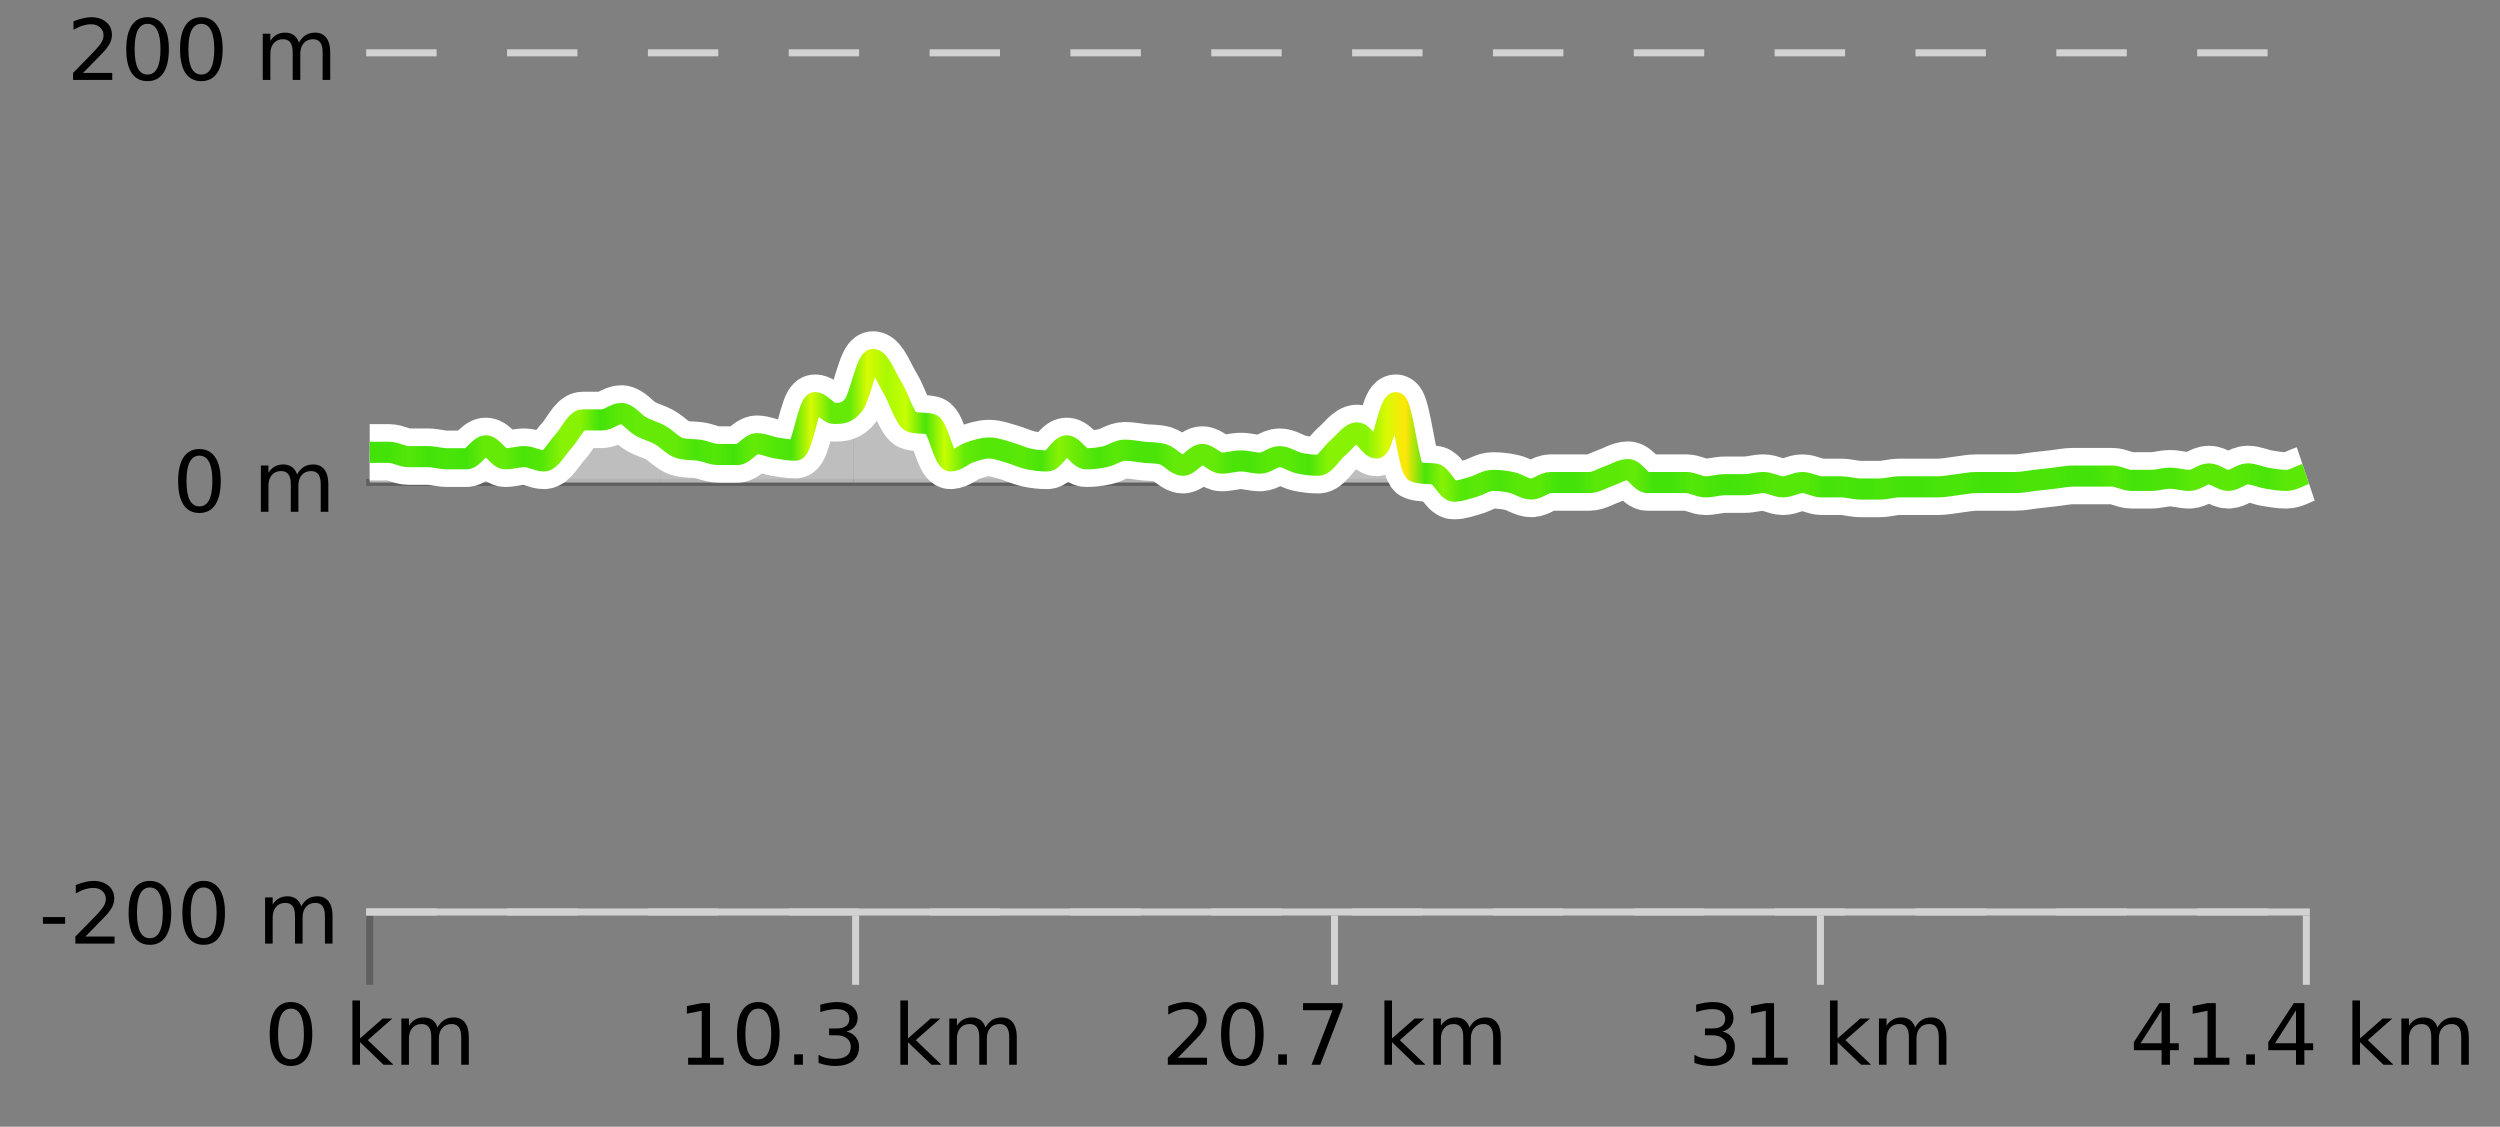 <?xml version="1.0" encoding="UTF-8"?>
<svg xmlns="http://www.w3.org/2000/svg" xmlns:xlink="http://www.w3.org/1999/xlink" width="355pt" height="160pt" viewBox="0 0 355 160" version="1.1">
<rect x="0" y="0" width="355" height="160" fill="#808080" stroke="none"/>
<defs>
<clipPath id="clip1">
  <path d="M 313 67 L 327.414 67 L 327.414 69 L 313 69 Z M 313 67 "/>
</clipPath>
<clipPath id="clip2">
  <path d="M 52.5 64 L 56 64 L 56 69 L 52.5 69 Z M 52.5 64 "/>
</clipPath>
<clipPath id="clip3">
  <path d="M 48.5 3.199 L 331.414 3.199 L 331.414 133.84 L 48.5 133.84 Z M 48.5 3.199 "/>
</clipPath>
<clipPath id="clip4">
  <path d="M 51 8 L 328.914 8 L 328.914 113 L 51 113 Z M 51 8 "/>
</clipPath>
<linearGradient id="linear0" gradientUnits="userSpaceOnUse" x1="52.498" y1="0" x2="327.414" y2="0" >
<stop offset="0" style="stop-color:rgb(26.275%,89.02%,3.529%);stop-opacity:1;"/>
<stop offset="0.01" style="stop-color:rgb(26.275%,89.02%,3.529%);stop-opacity:1;"/>
<stop offset="0.02" style="stop-color:rgb(32.941%,90.588%,3.137%);stop-opacity:1;"/>
<stop offset="0.03" style="stop-color:rgb(26.275%,89.02%,3.529%);stop-opacity:1;"/>
<stop offset="0.04" style="stop-color:rgb(29.02%,89.412%,3.529%);stop-opacity:1;"/>
<stop offset="0.05" style="stop-color:rgb(26.275%,89.02%,3.529%);stop-opacity:1;"/>
<stop offset="0.059" style="stop-color:rgb(39.608%,91.765%,2.745%);stop-opacity:1;"/>
<stop offset="0.069" style="stop-color:rgb(39.608%,91.765%,2.745%);stop-opacity:1;"/>
<stop offset="0.079" style="stop-color:rgb(29.02%,89.412%,3.529%);stop-opacity:1;"/>
<stop offset="0.089" style="stop-color:rgb(32.941%,90.588%,3.137%);stop-opacity:1;"/>
<stop offset="0.099" style="stop-color:rgb(52.941%,94.902%,1.569%);stop-opacity:1;"/>
<stop offset="0.109" style="stop-color:rgb(52.941%,94.902%,1.569%);stop-opacity:1;"/>
<stop offset="0.119" style="stop-color:rgb(26.275%,89.02%,3.529%);stop-opacity:1;"/>
<stop offset="0.129" style="stop-color:rgb(35.686%,90.98%,2.745%);stop-opacity:1;"/>
<stop offset="0.139" style="stop-color:rgb(39.608%,91.765%,2.745%);stop-opacity:1;"/>
<stop offset="0.149" style="stop-color:rgb(39.608%,91.765%,2.745%);stop-opacity:1;"/>
<stop offset="0.158" style="stop-color:rgb(39.608%,91.765%,2.745%);stop-opacity:1;"/>
<stop offset="0.168" style="stop-color:rgb(29.02%,89.412%,3.529%);stop-opacity:1;"/>
<stop offset="0.178" style="stop-color:rgb(32.941%,90.588%,3.137%);stop-opacity:1;"/>
<stop offset="0.188" style="stop-color:rgb(26.275%,89.02%,3.529%);stop-opacity:1;"/>
<stop offset="0.198" style="stop-color:rgb(39.608%,91.765%,2.745%);stop-opacity:1;"/>
<stop offset="0.208" style="stop-color:rgb(32.941%,90.588%,3.137%);stop-opacity:1;"/>
<stop offset="0.218" style="stop-color:rgb(29.02%,89.412%,3.529%);stop-opacity:1;"/>
<stop offset="0.228" style="stop-color:rgb(84.314%,98.039%,1.176%);stop-opacity:1;"/>
<stop offset="0.238" style="stop-color:rgb(39.608%,91.765%,2.745%);stop-opacity:1;"/>
<stop offset="0.248" style="stop-color:rgb(39.608%,91.765%,2.745%);stop-opacity:1;"/>
<stop offset="0.257" style="stop-color:rgb(84.314%,98.039%,1.176%);stop-opacity:1;"/>
<stop offset="0.267" style="stop-color:rgb(66.275%,97.647%,0.784%);stop-opacity:1;"/>
<stop offset="0.277" style="stop-color:rgb(78.039%,99.608%,0.392%);stop-opacity:1;"/>
<stop offset="0.287" style="stop-color:rgb(29.02%,89.412%,3.529%);stop-opacity:1;"/>
<stop offset="0.297" style="stop-color:rgb(78.039%,99.608%,0.392%);stop-opacity:1;"/>
<stop offset="0.307" style="stop-color:rgb(39.608%,91.765%,2.745%);stop-opacity:1;"/>
<stop offset="0.317" style="stop-color:rgb(32.941%,90.588%,3.137%);stop-opacity:1;"/>
<stop offset="0.327" style="stop-color:rgb(32.941%,90.588%,3.137%);stop-opacity:1;"/>
<stop offset="0.337" style="stop-color:rgb(35.686%,90.98%,2.745%);stop-opacity:1;"/>
<stop offset="0.347" style="stop-color:rgb(29.02%,89.412%,3.529%);stop-opacity:1;"/>
<stop offset="0.356" style="stop-color:rgb(52.941%,94.902%,1.569%);stop-opacity:1;"/>
<stop offset="0.366" style="stop-color:rgb(39.608%,91.765%,2.745%);stop-opacity:1;"/>
<stop offset="0.376" style="stop-color:rgb(29.02%,89.412%,3.529%);stop-opacity:1;"/>
<stop offset="0.386" style="stop-color:rgb(35.686%,90.98%,2.745%);stop-opacity:1;"/>
<stop offset="0.396" style="stop-color:rgb(29.02%,89.412%,3.529%);stop-opacity:1;"/>
<stop offset="0.406" style="stop-color:rgb(29.02%,89.412%,3.529%);stop-opacity:1;"/>
<stop offset="0.416" style="stop-color:rgb(39.608%,91.765%,2.745%);stop-opacity:1;"/>
<stop offset="0.426" style="stop-color:rgb(39.608%,91.765%,2.745%);stop-opacity:1;"/>
<stop offset="0.436" style="stop-color:rgb(39.608%,91.765%,2.745%);stop-opacity:1;"/>
<stop offset="0.446" style="stop-color:rgb(29.02%,89.412%,3.529%);stop-opacity:1;"/>
<stop offset="0.455" style="stop-color:rgb(29.02%,89.412%,3.529%);stop-opacity:1;"/>
<stop offset="0.465" style="stop-color:rgb(35.686%,90.98%,2.745%);stop-opacity:1;"/>
<stop offset="0.475" style="stop-color:rgb(35.686%,90.98%,2.745%);stop-opacity:1;"/>
<stop offset="0.485" style="stop-color:rgb(29.02%,89.412%,3.529%);stop-opacity:1;"/>
<stop offset="0.495" style="stop-color:rgb(52.941%,94.902%,1.569%);stop-opacity:1;"/>
<stop offset="0.505" style="stop-color:rgb(52.941%,94.902%,1.569%);stop-opacity:1;"/>
<stop offset="0.515" style="stop-color:rgb(52.941%,94.902%,1.569%);stop-opacity:1;"/>
<stop offset="0.525" style="stop-color:rgb(84.314%,98.039%,1.176%);stop-opacity:1;"/>
<stop offset="0.535" style="stop-color:rgb(100%,90.196%,3.529%);stop-opacity:1;"/>
<stop offset="0.545" style="stop-color:rgb(29.02%,89.412%,3.529%);stop-opacity:1;"/>
<stop offset="0.554" style="stop-color:rgb(52.941%,94.902%,1.569%);stop-opacity:1;"/>
<stop offset="0.564" style="stop-color:rgb(32.941%,90.588%,3.137%);stop-opacity:1;"/>
<stop offset="0.574" style="stop-color:rgb(35.686%,90.98%,2.745%);stop-opacity:1;"/>
<stop offset="0.584" style="stop-color:rgb(29.02%,89.412%,3.529%);stop-opacity:1;"/>
<stop offset="0.594" style="stop-color:rgb(35.686%,90.98%,2.745%);stop-opacity:1;"/>
<stop offset="0.604" style="stop-color:rgb(35.686%,90.98%,2.745%);stop-opacity:1;"/>
<stop offset="0.614" style="stop-color:rgb(26.275%,89.02%,3.529%);stop-opacity:1;"/>
<stop offset="0.624" style="stop-color:rgb(26.275%,89.02%,3.529%);stop-opacity:1;"/>
<stop offset="0.634" style="stop-color:rgb(35.686%,90.98%,2.745%);stop-opacity:1;"/>
<stop offset="0.644" style="stop-color:rgb(35.686%,90.98%,2.745%);stop-opacity:1;"/>
<stop offset="0.653" style="stop-color:rgb(39.608%,91.765%,2.745%);stop-opacity:1;"/>
<stop offset="0.663" style="stop-color:rgb(26.275%,89.02%,3.529%);stop-opacity:1;"/>
<stop offset="0.673" style="stop-color:rgb(26.275%,89.02%,3.529%);stop-opacity:1;"/>
<stop offset="0.683" style="stop-color:rgb(32.941%,90.588%,3.137%);stop-opacity:1;"/>
<stop offset="0.693" style="stop-color:rgb(29.02%,89.412%,3.529%);stop-opacity:1;"/>
<stop offset="0.703" style="stop-color:rgb(26.275%,89.02%,3.529%);stop-opacity:1;"/>
<stop offset="0.713" style="stop-color:rgb(29.02%,89.412%,3.529%);stop-opacity:1;"/>
<stop offset="0.723" style="stop-color:rgb(32.941%,90.588%,3.137%);stop-opacity:1;"/>
<stop offset="0.733" style="stop-color:rgb(32.941%,90.588%,3.137%);stop-opacity:1;"/>
<stop offset="0.743" style="stop-color:rgb(32.941%,90.588%,3.137%);stop-opacity:1;"/>
<stop offset="0.752" style="stop-color:rgb(26.275%,89.02%,3.529%);stop-opacity:1;"/>
<stop offset="0.762" style="stop-color:rgb(29.02%,89.412%,3.529%);stop-opacity:1;"/>
<stop offset="0.772" style="stop-color:rgb(26.275%,89.02%,3.529%);stop-opacity:1;"/>
<stop offset="0.782" style="stop-color:rgb(29.02%,89.412%,3.529%);stop-opacity:1;"/>
<stop offset="0.792" style="stop-color:rgb(26.275%,89.02%,3.529%);stop-opacity:1;"/>
<stop offset="0.802" style="stop-color:rgb(26.275%,89.02%,3.529%);stop-opacity:1;"/>
<stop offset="0.812" style="stop-color:rgb(29.02%,89.412%,3.529%);stop-opacity:1;"/>
<stop offset="0.822" style="stop-color:rgb(29.02%,89.412%,3.529%);stop-opacity:1;"/>
<stop offset="0.832" style="stop-color:rgb(26.275%,89.02%,3.529%);stop-opacity:1;"/>
<stop offset="0.842" style="stop-color:rgb(26.275%,89.02%,3.529%);stop-opacity:1;"/>
<stop offset="0.851" style="stop-color:rgb(29.02%,89.412%,3.529%);stop-opacity:1;"/>
<stop offset="0.861" style="stop-color:rgb(29.02%,89.412%,3.529%);stop-opacity:1;"/>
<stop offset="0.871" style="stop-color:rgb(29.02%,89.412%,3.529%);stop-opacity:1;"/>
<stop offset="0.881" style="stop-color:rgb(26.275%,89.02%,3.529%);stop-opacity:1;"/>
<stop offset="0.891" style="stop-color:rgb(26.275%,89.02%,3.529%);stop-opacity:1;"/>
<stop offset="0.901" style="stop-color:rgb(32.941%,90.588%,3.137%);stop-opacity:1;"/>
<stop offset="0.911" style="stop-color:rgb(26.275%,89.02%,3.529%);stop-opacity:1;"/>
<stop offset="0.921" style="stop-color:rgb(29.02%,89.412%,3.529%);stop-opacity:1;"/>
<stop offset="0.931" style="stop-color:rgb(29.02%,89.412%,3.529%);stop-opacity:1;"/>
<stop offset="0.941" style="stop-color:rgb(35.686%,90.98%,2.745%);stop-opacity:1;"/>
<stop offset="0.95" style="stop-color:rgb(35.686%,90.98%,2.745%);stop-opacity:1;"/>
<stop offset="0.96" style="stop-color:rgb(35.686%,90.98%,2.745%);stop-opacity:1;"/>
<stop offset="0.97" style="stop-color:rgb(32.941%,90.588%,3.137%);stop-opacity:1;"/>
<stop offset="0.98" style="stop-color:rgb(29.02%,89.412%,3.529%);stop-opacity:1;"/>
<stop offset="0.99" style="stop-color:rgb(35.686%,90.98%,2.745%);stop-opacity:1;"/>
<stop offset="1" style="stop-color:rgb(35.686%,90.98%,2.745%);stop-opacity:1;"/>
</linearGradient>
</defs>
<g id="surface1">
<path style="fill:none;stroke-width:1;stroke-linecap:butt;stroke-linejoin:miter;stroke:rgb(0%,0%,0%);stroke-opacity:0.247;stroke-miterlimit:10;" d="M 52.5 130 L 52.5 139.84 "/>
<path style="fill:none;stroke-width:1;stroke-linecap:butt;stroke-linejoin:miter;stroke:rgb(82.353%,82.353%,82.353%);stroke-opacity:1;stroke-miterlimit:10;" d="M 121.5 130 L 121.5 139.84 "/>
<path style="fill:none;stroke-width:1;stroke-linecap:butt;stroke-linejoin:miter;stroke:rgb(82.353%,82.353%,82.353%);stroke-opacity:1;stroke-miterlimit:10;" d="M 189.5 130 L 189.5 139.84 "/>
<path style="fill:none;stroke-width:1;stroke-linecap:butt;stroke-linejoin:miter;stroke:rgb(82.353%,82.353%,82.353%);stroke-opacity:1;stroke-miterlimit:10;" d="M 258.5 130 L 258.5 139.84 "/>
<path style="fill:none;stroke-width:1;stroke-linecap:butt;stroke-linejoin:miter;stroke:rgb(82.353%,82.353%,82.353%);stroke-opacity:1;stroke-miterlimit:10;" d="M 327.5 130 L 327.5 139.84 "/>
<path style="fill:none;stroke-width:1;stroke-linecap:butt;stroke-linejoin:miter;stroke:rgb(82.353%,82.353%,82.353%);stroke-opacity:1;stroke-miterlimit:10;" d="M 52 129.5 L 328 129.5 "/>
<path style=" stroke:none;fill-rule:nonzero;fill:rgb(0%,0%,0%);fill-opacity:1;" d="M 41.312 143.227 C 40.707 143.227 40.25 143.531 39.938 144.133 C 39.633 144.727 39.484 145.629 39.484 146.836 C 39.484 148.035 39.633 148.938 39.938 149.539 C 40.25 150.133 40.707 150.43 41.312 150.43 C 41.926 150.43 42.383 150.133 42.688 149.539 C 43 148.938 43.156 148.035 43.156 146.836 C 43.156 145.629 43 144.727 42.688 144.133 C 42.383 143.531 41.926 143.227 41.312 143.227 Z M 41.312 142.289 C 42.289 142.289 43.039 142.68 43.562 143.461 C 44.082 144.234 44.344 145.359 44.344 146.836 C 44.344 148.305 44.082 149.43 43.562 150.211 C 43.039 150.984 42.289 151.367 41.312 151.367 C 40.332 151.367 39.582 150.984 39.062 150.211 C 38.551 149.43 38.297 148.305 38.297 146.836 C 38.297 145.359 38.551 144.234 39.062 143.461 C 39.582 142.68 40.332 142.289 41.312 142.289 Z M 50.043 142.07 L 51.121 142.07 L 51.121 147.461 L 54.34 144.633 L 55.715 144.633 L 52.23 147.695 L 55.871 151.195 L 54.465 151.195 L 51.121 147.992 L 51.121 151.195 L 50.043 151.195 Z M 62.133 145.898 C 62.402 145.41 62.727 145.051 63.102 144.82 C 63.477 144.594 63.918 144.477 64.43 144.477 C 65.117 144.477 65.641 144.719 66.008 145.195 C 66.383 145.676 66.57 146.352 66.57 147.227 L 66.57 151.195 L 65.492 151.195 L 65.492 147.273 C 65.492 146.641 65.375 146.172 65.148 145.867 C 64.93 145.566 64.59 145.414 64.133 145.414 C 63.57 145.414 63.125 145.602 62.805 145.977 C 62.48 146.344 62.32 146.848 62.32 147.492 L 62.32 151.195 L 61.242 151.195 L 61.242 147.273 C 61.242 146.641 61.125 146.172 60.898 145.867 C 60.68 145.566 60.336 145.414 59.867 145.414 C 59.312 145.414 58.875 145.602 58.555 145.977 C 58.23 146.344 58.07 146.848 58.07 147.492 L 58.07 151.195 L 56.992 151.195 L 56.992 144.633 L 58.07 144.633 L 58.07 145.648 C 58.32 145.254 58.617 144.961 58.961 144.773 C 59.305 144.578 59.711 144.477 60.18 144.477 C 60.656 144.477 61.062 144.598 61.398 144.836 C 61.73 145.078 61.977 145.43 62.133 145.898 Z M 37.5 140.055 "/>
<path style=" stroke:none;fill-rule:nonzero;fill:rgb(0%,0%,0%);fill-opacity:1;" d="M 97.711 150.195 L 99.648 150.195 L 99.648 143.523 L 97.539 143.945 L 97.539 142.867 L 99.633 142.445 L 100.82 142.445 L 100.82 150.195 L 102.758 150.195 L 102.758 151.195 L 97.711 151.195 Z M 107.672 143.227 C 107.066 143.227 106.609 143.531 106.297 144.133 C 105.992 144.727 105.844 145.629 105.844 146.836 C 105.844 148.035 105.992 148.938 106.297 149.539 C 106.609 150.133 107.066 150.43 107.672 150.43 C 108.285 150.43 108.742 150.133 109.047 149.539 C 109.359 148.938 109.516 148.035 109.516 146.836 C 109.516 145.629 109.359 144.727 109.047 144.133 C 108.742 143.531 108.285 143.227 107.672 143.227 Z M 107.672 142.289 C 108.648 142.289 109.398 142.68 109.922 143.461 C 110.441 144.234 110.703 145.359 110.703 146.836 C 110.703 148.305 110.441 149.43 109.922 150.211 C 109.398 150.984 108.648 151.367 107.672 151.367 C 106.691 151.367 105.941 150.984 105.422 150.211 C 104.91 149.43 104.656 148.305 104.656 146.836 C 104.656 145.359 104.91 144.234 105.422 143.461 C 105.941 142.68 106.691 142.289 107.672 142.289 Z M 112.777 149.711 L 114.012 149.711 L 114.012 151.195 L 112.777 151.195 Z M 120.188 146.477 C 120.75 146.602 121.188 146.859 121.5 147.242 C 121.82 147.617 121.984 148.086 121.984 148.648 C 121.984 149.516 121.688 150.188 121.094 150.664 C 120.5 151.133 119.656 151.367 118.562 151.367 C 118.195 151.367 117.816 151.328 117.422 151.258 C 117.035 151.188 116.641 151.078 116.234 150.93 L 116.234 149.789 C 116.555 149.977 116.91 150.125 117.297 150.227 C 117.691 150.32 118.102 150.367 118.531 150.367 C 119.27 150.367 119.832 150.223 120.219 149.93 C 120.613 149.641 120.812 149.211 120.812 148.648 C 120.812 148.141 120.629 147.738 120.266 147.445 C 119.898 147.156 119.398 147.008 118.766 147.008 L 117.734 147.008 L 117.734 146.039 L 118.812 146.039 C 119.383 146.039 119.828 145.926 120.141 145.695 C 120.453 145.457 120.609 145.117 120.609 144.68 C 120.609 144.234 120.445 143.891 120.125 143.648 C 119.812 143.41 119.359 143.289 118.766 143.289 C 118.43 143.289 118.078 143.328 117.703 143.398 C 117.336 143.461 116.93 143.566 116.484 143.711 L 116.484 142.664 C 116.941 142.539 117.363 142.445 117.75 142.383 C 118.145 142.32 118.516 142.289 118.859 142.289 C 119.766 142.289 120.477 142.492 121 142.898 C 121.52 143.305 121.781 143.859 121.781 144.555 C 121.781 145.047 121.641 145.457 121.359 145.789 C 121.086 146.125 120.695 146.352 120.188 146.477 Z M 127.852 142.07 L 128.93 142.07 L 128.93 147.461 L 132.148 144.633 L 133.523 144.633 L 130.039 147.695 L 133.68 151.195 L 132.273 151.195 L 128.93 147.992 L 128.93 151.195 L 127.852 151.195 Z M 139.945 145.898 C 140.215 145.41 140.539 145.051 140.914 144.82 C 141.289 144.594 141.73 144.477 142.242 144.477 C 142.93 144.477 143.453 144.719 143.82 145.195 C 144.195 145.676 144.383 146.352 144.383 147.227 L 144.383 151.195 L 143.305 151.195 L 143.305 147.273 C 143.305 146.641 143.188 146.172 142.961 145.867 C 142.742 145.566 142.402 145.414 141.945 145.414 C 141.383 145.414 140.938 145.602 140.617 145.977 C 140.293 146.344 140.133 146.848 140.133 147.492 L 140.133 151.195 L 139.055 151.195 L 139.055 147.273 C 139.055 146.641 138.938 146.172 138.711 145.867 C 138.492 145.566 138.148 145.414 137.68 145.414 C 137.125 145.414 136.688 145.602 136.367 145.977 C 136.043 146.344 135.883 146.848 135.883 147.492 L 135.883 151.195 L 134.805 151.195 L 134.805 144.633 L 135.883 144.633 L 135.883 145.648 C 136.133 145.254 136.43 144.961 136.773 144.773 C 137.117 144.578 137.523 144.477 137.992 144.477 C 138.469 144.477 138.875 144.598 139.211 144.836 C 139.543 145.078 139.789 145.43 139.945 145.898 Z M 96.227 140.055 "/>
<path style=" stroke:none;fill-rule:nonzero;fill:rgb(0%,0%,0%);fill-opacity:1;" d="M 167.254 150.195 L 171.395 150.195 L 171.395 151.195 L 165.832 151.195 L 165.832 150.195 C 166.277 149.738 166.887 149.117 167.66 148.336 C 168.441 147.547 168.93 147.035 169.129 146.805 C 169.512 146.391 169.777 146.035 169.926 145.742 C 170.082 145.441 170.16 145.148 170.16 144.867 C 170.16 144.398 169.992 144.02 169.66 143.727 C 169.336 143.438 168.914 143.289 168.395 143.289 C 168.02 143.289 167.621 143.352 167.207 143.477 C 166.801 143.602 166.363 143.801 165.895 144.07 L 165.895 142.867 C 166.371 142.68 166.816 142.539 167.223 142.445 C 167.637 142.344 168.02 142.289 168.363 142.289 C 169.27 142.289 169.992 142.52 170.535 142.977 C 171.074 143.426 171.348 144.031 171.348 144.789 C 171.348 145.145 171.277 145.484 171.145 145.805 C 171.008 146.129 170.762 146.508 170.41 146.945 C 170.305 147.062 169.992 147.391 169.473 147.93 C 168.949 148.473 168.211 149.227 167.254 150.195 Z M 176.406 143.227 C 175.801 143.227 175.344 143.531 175.031 144.133 C 174.727 144.727 174.578 145.629 174.578 146.836 C 174.578 148.035 174.727 148.938 175.031 149.539 C 175.344 150.133 175.801 150.43 176.406 150.43 C 177.02 150.43 177.477 150.133 177.781 149.539 C 178.094 148.938 178.25 148.035 178.25 146.836 C 178.25 145.629 178.094 144.727 177.781 144.133 C 177.477 143.531 177.02 143.227 176.406 143.227 Z M 176.406 142.289 C 177.383 142.289 178.133 142.68 178.656 143.461 C 179.176 144.234 179.438 145.359 179.438 146.836 C 179.438 148.305 179.176 149.43 178.656 150.211 C 178.133 150.984 177.383 151.367 176.406 151.367 C 175.426 151.367 174.676 150.984 174.156 150.211 C 173.645 149.43 173.391 148.305 173.391 146.836 C 173.391 145.359 173.645 144.234 174.156 143.461 C 174.676 142.68 175.426 142.289 176.406 142.289 Z M 181.508 149.711 L 182.742 149.711 L 182.742 151.195 L 181.508 151.195 Z M 185.023 142.445 L 190.648 142.445 L 190.648 142.945 L 187.477 151.195 L 186.242 151.195 L 189.227 143.445 L 185.023 143.445 Z M 196.586 142.07 L 197.664 142.07 L 197.664 147.461 L 200.883 144.633 L 202.258 144.633 L 198.773 147.695 L 202.414 151.195 L 201.008 151.195 L 197.664 147.992 L 197.664 151.195 L 196.586 151.195 Z M 208.672 145.898 C 208.941 145.41 209.266 145.051 209.641 144.82 C 210.016 144.594 210.457 144.477 210.969 144.477 C 211.656 144.477 212.18 144.719 212.547 145.195 C 212.922 145.676 213.109 146.352 213.109 147.227 L 213.109 151.195 L 212.031 151.195 L 212.031 147.273 C 212.031 146.641 211.914 146.172 211.688 145.867 C 211.469 145.566 211.129 145.414 210.672 145.414 C 210.109 145.414 209.664 145.602 209.344 145.977 C 209.02 146.344 208.859 146.848 208.859 147.492 L 208.859 151.195 L 207.781 151.195 L 207.781 147.273 C 207.781 146.641 207.664 146.172 207.438 145.867 C 207.219 145.566 206.875 145.414 206.406 145.414 C 205.852 145.414 205.414 145.602 205.094 145.977 C 204.77 146.344 204.609 146.848 204.609 147.492 L 204.609 151.195 L 203.531 151.195 L 203.531 144.633 L 204.609 144.633 L 204.609 145.648 C 204.859 145.254 205.156 144.961 205.5 144.773 C 205.844 144.578 206.25 144.477 206.719 144.477 C 207.195 144.477 207.602 144.598 207.938 144.836 C 208.27 145.078 208.516 145.43 208.672 145.898 Z M 164.957 140.055 "/>
<path style=" stroke:none;fill-rule:nonzero;fill:rgb(0%,0%,0%);fill-opacity:1;" d="M 244.559 146.477 C 245.121 146.602 245.559 146.859 245.871 147.242 C 246.191 147.617 246.355 148.086 246.355 148.648 C 246.355 149.516 246.059 150.188 245.465 150.664 C 244.871 151.133 244.027 151.367 242.934 151.367 C 242.566 151.367 242.188 151.328 241.793 151.258 C 241.406 151.188 241.012 151.078 240.605 150.93 L 240.605 149.789 C 240.926 149.977 241.281 150.125 241.668 150.227 C 242.062 150.32 242.473 150.367 242.902 150.367 C 243.641 150.367 244.203 150.223 244.59 149.93 C 244.984 149.641 245.184 149.211 245.184 148.648 C 245.184 148.141 245 147.738 244.637 147.445 C 244.27 147.156 243.77 147.008 243.137 147.008 L 242.105 147.008 L 242.105 146.039 L 243.184 146.039 C 243.754 146.039 244.199 145.926 244.512 145.695 C 244.824 145.457 244.98 145.117 244.98 144.68 C 244.98 144.234 244.816 143.891 244.496 143.648 C 244.184 143.41 243.73 143.289 243.137 143.289 C 242.801 143.289 242.449 143.328 242.074 143.398 C 241.707 143.461 241.301 143.566 240.855 143.711 L 240.855 142.664 C 241.312 142.539 241.734 142.445 242.121 142.383 C 242.516 142.32 242.887 142.289 243.23 142.289 C 244.137 142.289 244.848 142.492 245.371 142.898 C 245.891 143.305 246.152 143.859 246.152 144.555 C 246.152 145.047 246.012 145.457 245.73 145.789 C 245.457 146.125 245.066 146.352 244.559 146.477 Z M 248.805 150.195 L 250.742 150.195 L 250.742 143.523 L 248.633 143.945 L 248.633 142.867 L 250.727 142.445 L 251.914 142.445 L 251.914 150.195 L 253.852 150.195 L 253.852 151.195 L 248.805 151.195 Z M 259.859 142.07 L 260.938 142.07 L 260.938 147.461 L 264.156 144.633 L 265.531 144.633 L 262.047 147.695 L 265.688 151.195 L 264.281 151.195 L 260.938 147.992 L 260.938 151.195 L 259.859 151.195 Z M 271.953 145.898 C 272.223 145.41 272.547 145.051 272.922 144.82 C 273.297 144.594 273.738 144.477 274.25 144.477 C 274.938 144.477 275.461 144.719 275.828 145.195 C 276.203 145.676 276.391 146.352 276.391 147.227 L 276.391 151.195 L 275.312 151.195 L 275.312 147.273 C 275.312 146.641 275.195 146.172 274.969 145.867 C 274.75 145.566 274.41 145.414 273.953 145.414 C 273.391 145.414 272.945 145.602 272.625 145.977 C 272.301 146.344 272.141 146.848 272.141 147.492 L 272.141 151.195 L 271.062 151.195 L 271.062 147.273 C 271.062 146.641 270.945 146.172 270.719 145.867 C 270.5 145.566 270.156 145.414 269.688 145.414 C 269.133 145.414 268.695 145.602 268.375 145.977 C 268.051 146.344 267.891 146.848 267.891 147.492 L 267.891 151.195 L 266.812 151.195 L 266.812 144.633 L 267.891 144.633 L 267.891 145.648 C 268.141 145.254 268.438 144.961 268.781 144.773 C 269.125 144.578 269.531 144.477 270 144.477 C 270.477 144.477 270.883 144.598 271.219 144.836 C 271.551 145.078 271.797 145.43 271.953 145.898 Z M 239.684 140.055 "/>
<path style=" stroke:none;fill-rule:nonzero;fill:rgb(0%,0%,0%);fill-opacity:1;" d="M 306.945 143.477 L 303.961 148.148 L 306.945 148.148 Z M 306.633 142.445 L 308.133 142.445 L 308.133 148.148 L 309.383 148.148 L 309.383 149.133 L 308.133 149.133 L 308.133 151.195 L 306.945 151.195 L 306.945 149.133 L 303.008 149.133 L 303.008 147.992 Z M 311.531 150.195 L 313.469 150.195 L 313.469 143.523 L 311.359 143.945 L 311.359 142.867 L 313.453 142.445 L 314.641 142.445 L 314.641 150.195 L 316.578 150.195 L 316.578 151.195 L 311.531 151.195 Z M 318.965 149.711 L 320.199 149.711 L 320.199 151.195 L 318.965 151.195 Z M 326.031 143.477 L 323.047 148.148 L 326.031 148.148 Z M 325.719 142.445 L 327.219 142.445 L 327.219 148.148 L 328.469 148.148 L 328.469 149.133 L 327.219 149.133 L 327.219 151.195 L 326.031 151.195 L 326.031 149.133 L 322.094 149.133 L 322.094 147.992 Z M 334.039 142.07 L 335.117 142.07 L 335.117 147.461 L 338.336 144.633 L 339.711 144.633 L 336.227 147.695 L 339.867 151.195 L 338.461 151.195 L 335.117 147.992 L 335.117 151.195 L 334.039 151.195 Z M 346.133 145.898 C 346.402 145.41 346.727 145.051 347.102 144.82 C 347.477 144.594 347.918 144.477 348.43 144.477 C 349.117 144.477 349.641 144.719 350.008 145.195 C 350.383 145.676 350.57 146.352 350.57 147.227 L 350.57 151.195 L 349.492 151.195 L 349.492 147.273 C 349.492 146.641 349.375 146.172 349.148 145.867 C 348.93 145.566 348.59 145.414 348.133 145.414 C 347.57 145.414 347.125 145.602 346.805 145.977 C 346.48 146.344 346.32 146.848 346.32 147.492 L 346.32 151.195 L 345.242 151.195 L 345.242 147.273 C 345.242 146.641 345.125 146.172 344.898 145.867 C 344.68 145.566 344.336 145.414 343.867 145.414 C 343.312 145.414 342.875 145.602 342.555 145.977 C 342.23 146.344 342.07 146.848 342.07 147.492 L 342.07 151.195 L 340.992 151.195 L 340.992 144.633 L 342.07 144.633 L 342.07 145.648 C 342.32 145.254 342.617 144.961 342.961 144.773 C 343.305 144.578 343.711 144.477 344.18 144.477 C 344.656 144.477 345.062 144.598 345.398 144.836 C 345.73 145.078 345.977 145.43 346.133 145.898 Z M 302.414 140.055 "/>
<path style="fill:none;stroke-width:1;stroke-linecap:butt;stroke-linejoin:miter;stroke:rgb(82.353%,82.353%,82.353%);stroke-opacity:1;stroke-dasharray:10,10;stroke-miterlimit:10;" d="M 52 7.5 L 327.414 7.5 "/>
<path style="fill:none;stroke-width:1;stroke-linecap:butt;stroke-linejoin:miter;stroke:rgb(0%,0%,0%);stroke-opacity:0.247;stroke-miterlimit:10;" d="M 52 68.5 L 327.414 68.5 "/>
<path style="fill:none;stroke-width:1;stroke-linecap:butt;stroke-linejoin:miter;stroke:rgb(82.353%,82.353%,82.353%);stroke-opacity:1;stroke-dasharray:10,10;stroke-miterlimit:10;" d="M 52 129.5 L 327.414 129.5 "/>
<g clip-path="url(#clip1)" clip-rule="nonzero">
<path style=" stroke:none;fill-rule:nonzero;fill:rgb(84.706%,84.706%,84.706%);fill-opacity:0.698;" d="M 313.668 67.293 C 314.586 67.602 315.5 68.215 316.418 68.215 C 317.332 68.215 318.25 67.293 319.168 67.293 C 320.082 67.293 321 67.754 321.914 67.906 C 322.832 68.059 323.75 68.215 324.664 68.215 C 325.582 68.215 326.496 67.602 327.414 67.293 L 327.414 68.52 L 313.668 68.52 Z M 313.668 67.293 "/>
</g>
<path style=" stroke:none;fill-rule:nonzero;fill:rgb(84.706%,84.706%,84.706%);fill-opacity:0.698;" d="M 286.176 68.52 C 287.094 68.418 288.008 68.316 288.926 68.215 C 289.844 68.109 290.758 68.008 291.676 67.906 C 292.59 67.805 293.508 67.602 294.426 67.602 C 295.34 67.602 296.258 67.602 297.172 67.602 C 298.09 67.602 299.008 67.602 299.922 67.602 C 300.84 67.602 301.754 68.215 302.672 68.215 C 303.59 68.215 304.504 68.215 305.422 68.215 C 306.336 68.215 307.254 67.906 308.172 67.906 C 309.086 67.906 310.004 68.215 310.918 68.215 C 311.836 68.215 312.75 67.602 313.668 67.293 L 313.668 68.52 Z M 286.176 68.52 "/>
<path style=" stroke:none;fill-rule:nonzero;fill:rgb(84.706%,84.706%,84.706%);fill-opacity:0.698;" d="M 258.684 69.133 C 259.602 69.133 260.52 69.133 261.434 69.133 C 262.352 69.133 263.266 69.441 264.184 69.441 C 265.102 69.441 266.016 69.441 266.934 69.441 C 267.848 69.441 268.766 69.133 269.684 69.133 C 270.598 69.133 271.516 69.133 272.43 69.133 C 273.348 69.133 274.266 69.133 275.18 69.133 C 276.098 69.133 277.012 68.93 277.93 68.828 C 278.844 68.723 279.762 68.52 280.68 68.52 C 281.594 68.52 282.512 68.52 283.426 68.52 C 284.344 68.52 285.262 68.52 286.176 68.52 L 258.684 68.52 Z M 258.684 69.133 "/>
<path style=" stroke:none;fill-rule:nonzero;fill:rgb(84.706%,84.706%,84.706%);fill-opacity:0.698;" d="M 231.195 66.68 C 232.109 67.293 233.027 68.52 233.941 68.52 C 234.859 68.52 235.777 68.52 236.691 68.52 C 237.609 68.52 238.523 68.52 239.441 68.52 C 240.355 68.52 241.273 69.133 242.191 69.133 C 243.105 69.133 244.023 68.828 244.938 68.828 C 245.855 68.828 246.773 68.828 247.688 68.828 C 248.605 68.828 249.52 68.52 250.438 68.52 C 251.355 68.52 252.27 69.133 253.188 69.133 C 254.102 69.133 255.02 68.52 255.938 68.52 C 256.852 68.52 257.77 68.93 258.684 69.133 L 258.684 68.52 L 231.195 68.52 Z M 231.195 66.68 "/>
<path style=" stroke:none;fill-rule:nonzero;fill:rgb(84.706%,84.706%,84.706%);fill-opacity:0.698;" d="M 203.703 67.293 C 204.617 68.109 205.535 69.746 206.449 69.746 C 207.367 69.746 208.285 69.391 209.199 69.133 C 210.117 68.879 211.031 68.215 211.949 68.215 C 212.867 68.215 213.781 68.316 214.699 68.52 C 215.613 68.723 216.531 69.441 217.449 69.441 C 218.363 69.441 219.281 68.52 220.195 68.52 C 221.113 68.52 222.031 68.52 222.945 68.52 C 223.863 68.52 224.777 68.52 225.695 68.52 C 226.613 68.52 227.527 67.906 228.445 67.602 C 229.359 67.293 230.277 66.988 231.195 66.68 L 231.195 68.52 L 203.703 68.52 Z M 203.703 67.293 "/>
<path style=" stroke:none;fill-rule:nonzero;fill:rgb(84.706%,84.706%,84.706%);fill-opacity:0.698;" d="M 176.211 65.453 C 177.125 65.555 178.043 65.762 178.961 65.762 C 179.875 65.762 180.793 64.84 181.707 64.84 C 182.625 64.84 183.543 65.555 184.457 65.762 C 185.375 65.965 186.289 66.066 187.207 66.066 C 188.125 66.066 189.039 64.383 189.957 63.613 C 190.871 62.848 191.789 61.469 192.707 61.469 C 193.621 61.469 194.539 63.613 195.453 63.613 C 196.371 63.613 197.289 57.176 198.203 57.176 C 199.121 57.176 200.035 66.68 200.953 66.988 C 201.871 67.293 202.785 67.273 203.703 67.293 L 203.703 68.52 L 176.211 68.52 Z M 176.211 65.453 "/>
<path style=" stroke:none;fill-rule:nonzero;fill:rgb(84.706%,84.706%,84.706%);fill-opacity:0.698;" d="M 148.719 65.453 C 149.637 64.738 150.551 63.309 151.469 63.309 C 152.383 63.309 153.301 65.148 154.219 65.148 C 155.133 65.148 156.051 65.047 156.965 64.84 C 157.883 64.637 158.801 63.922 159.715 63.922 C 160.633 63.922 161.547 64.129 162.465 64.227 C 163.383 64.324 164.297 64.242 165.215 64.535 C 166.129 64.824 167.047 66.066 167.965 66.066 C 168.879 66.066 169.797 64.535 170.711 64.535 C 171.629 64.535 172.543 65.762 173.461 65.762 C 174.379 65.762 175.293 65.555 176.211 65.453 L 176.211 68.52 L 148.719 68.52 Z M 148.719 65.453 "/>
<path style=" stroke:none;fill-rule:nonzero;fill:rgb(84.706%,84.706%,84.706%);fill-opacity:0.698;" d="M 121.227 57.48 C 122.145 55.336 123.059 51.043 123.977 51.043 C 124.895 51.043 125.809 53.547 126.727 55.031 C 127.641 56.512 128.559 59.727 129.477 59.934 C 130.391 60.145 131.309 60.02 132.223 60.242 C 133.141 60.465 134.055 65.453 134.973 65.453 C 135.891 65.453 136.805 64.535 137.723 64.227 C 138.637 63.922 139.555 63.613 140.473 63.613 C 141.387 63.613 142.305 63.973 143.219 64.227 C 144.137 64.484 145.055 64.941 145.969 65.148 C 146.887 65.352 147.801 65.352 148.719 65.453 L 148.719 68.52 L 121.227 68.52 Z M 121.227 57.48 "/>
<path style=" stroke:none;fill-rule:nonzero;fill:rgb(84.706%,84.706%,84.706%);fill-opacity:0.698;" d="M 93.734 61.773 C 94.652 62.387 95.57 63.332 96.484 63.613 C 97.402 63.895 98.316 63.801 99.234 63.922 C 100.148 64.043 101.066 64.535 101.984 64.535 C 102.898 64.535 103.816 64.535 104.73 64.535 C 105.648 64.535 106.566 63 107.48 63 C 108.398 63 109.312 63.461 110.23 63.613 C 111.148 63.77 112.062 63.922 112.98 63.922 C 113.895 63.922 114.812 57.176 115.73 57.176 C 116.645 57.176 117.562 58.707 118.477 58.707 C 119.395 58.707 120.312 57.891 121.227 57.48 L 121.227 68.52 L 93.734 68.52 Z M 93.734 61.773 "/>
<path style=" stroke:none;fill-rule:nonzero;fill:rgb(84.706%,84.706%,84.706%);fill-opacity:0.698;" d="M 66.242 65.148 C 67.16 64.535 68.078 63.309 68.992 63.309 C 69.91 63.309 70.824 65.148 71.742 65.148 C 72.66 65.148 73.574 64.84 74.492 64.84 C 75.406 64.84 76.324 65.453 77.242 65.453 C 78.156 65.453 79.074 63.664 79.988 62.695 C 80.906 61.723 81.824 59.629 82.738 59.629 C 83.656 59.629 84.57 59.629 85.488 59.629 C 86.406 59.629 87.32 58.707 88.238 58.707 C 89.152 58.707 90.07 60.039 90.988 60.547 C 91.902 61.059 92.82 61.367 93.734 61.773 L 93.734 68.52 L 66.242 68.52 Z M 66.242 65.148 "/>
<path style=" stroke:none;fill-rule:nonzero;fill:rgb(84.706%,84.706%,84.706%);fill-opacity:0.698;" d="M 55.246 64.227 C 56.164 64.434 57.082 64.84 57.996 64.84 C 58.914 64.84 59.828 64.84 60.746 64.84 C 61.664 64.84 62.578 65.148 63.496 65.148 C 64.41 65.148 65.328 65.148 66.242 65.148 L 66.242 68.52 L 55.246 68.52 Z M 55.246 64.227 "/>
<g clip-path="url(#clip2)" clip-rule="nonzero">
<path style=" stroke:none;fill-rule:nonzero;fill:rgb(84.706%,84.706%,84.706%);fill-opacity:0.698;" d="M 52.5 64.227 C 53.414 64.227 54.332 64.227 55.246 64.227 L 55.246 68.52 L 52.5 68.52 Z M 52.5 64.227 "/>
</g>
<g clip-path="url(#clip3)" clip-rule="nonzero">
<path style="fill:none;stroke-width:8;stroke-linecap:butt;stroke-linejoin:miter;stroke:rgb(100%,100%,100%);stroke-opacity:1;stroke-miterlimit:10;" d="M 52.5 64.227 C 53.414 64.227 54.332 64.227 55.246 64.227 C 56.164 64.227 57.082 64.84 57.996 64.84 C 58.914 64.84 59.828 64.84 60.746 64.84 C 61.664 64.84 62.578 65.148 63.496 65.148 C 64.41 65.148 65.328 65.148 66.242 65.148 C 67.16 65.148 68.078 63.309 68.992 63.309 C 69.91 63.309 70.824 65.148 71.742 65.148 C 72.66 65.148 73.574 64.84 74.492 64.84 C 75.406 64.84 76.324 65.453 77.242 65.453 C 78.156 65.453 79.074 63.664 79.988 62.695 C 80.906 61.723 81.824 59.629 82.738 59.629 C 83.656 59.629 84.57 59.629 85.488 59.629 C 86.406 59.629 87.32 58.707 88.238 58.707 C 89.152 58.707 90.07 60.039 90.988 60.547 C 91.902 61.059 92.82 61.266 93.734 61.773 C 94.652 62.285 95.57 63.332 96.484 63.613 C 97.402 63.895 98.316 63.801 99.234 63.922 C 100.148 64.043 101.066 64.535 101.984 64.535 C 102.898 64.535 103.816 64.535 104.73 64.535 C 105.648 64.535 106.566 63 107.48 63 C 108.398 63 109.312 63.461 110.23 63.613 C 111.148 63.77 112.062 63.922 112.98 63.922 C 113.895 63.922 114.812 57.176 115.73 57.176 C 116.645 57.176 117.562 58.707 118.477 58.707 C 119.395 58.707 120.312 58.707 121.227 57.48 C 122.145 56.258 123.059 51.043 123.977 51.043 C 124.895 51.043 125.809 53.547 126.727 55.031 C 127.641 56.512 128.559 59.727 129.477 59.934 C 130.391 60.145 131.309 60.02 132.223 60.242 C 133.141 60.465 134.055 65.453 134.973 65.453 C 135.891 65.453 136.805 64.535 137.723 64.227 C 138.637 63.922 139.555 63.613 140.473 63.613 C 141.387 63.613 142.305 63.973 143.219 64.227 C 144.137 64.484 145.055 64.941 145.969 65.148 C 146.887 65.352 147.801 65.453 148.719 65.453 C 149.637 65.453 150.551 63.309 151.469 63.309 C 152.383 63.309 153.301 65.148 154.219 65.148 C 155.133 65.148 156.051 65.047 156.965 64.84 C 157.883 64.637 158.801 63.922 159.715 63.922 C 160.633 63.922 161.547 64.129 162.465 64.227 C 163.383 64.324 164.297 64.242 165.215 64.535 C 166.129 64.824 167.047 66.066 167.965 66.066 C 168.879 66.066 169.797 64.535 170.711 64.535 C 171.629 64.535 172.543 65.762 173.461 65.762 C 174.379 65.762 175.293 65.453 176.211 65.453 C 177.125 65.453 178.043 65.762 178.961 65.762 C 179.875 65.762 180.793 64.84 181.707 64.84 C 182.625 64.84 183.543 65.555 184.457 65.762 C 185.375 65.965 186.289 66.066 187.207 66.066 C 188.125 66.066 189.039 64.383 189.957 63.613 C 190.871 62.848 191.789 61.469 192.707 61.469 C 193.621 61.469 194.539 63.613 195.453 63.613 C 196.371 63.613 197.289 57.176 198.203 57.176 C 199.121 57.176 200.035 66.691 200.953 66.988 C 201.871 67.281 202.785 67.215 203.703 67.293 C 204.617 67.375 205.535 69.746 206.449 69.746 C 207.367 69.746 208.285 69.391 209.199 69.133 C 210.117 68.879 211.031 68.215 211.949 68.215 C 212.867 68.215 213.781 68.316 214.699 68.52 C 215.613 68.723 216.531 69.441 217.449 69.441 C 218.363 69.441 219.281 68.52 220.195 68.52 C 221.113 68.52 222.031 68.52 222.945 68.52 C 223.863 68.52 224.777 68.52 225.695 68.52 C 226.613 68.52 227.527 67.906 228.445 67.602 C 229.359 67.293 230.277 66.68 231.195 66.68 C 232.109 66.68 233.027 68.52 233.941 68.52 C 234.859 68.52 235.777 68.52 236.691 68.52 C 237.609 68.52 238.523 68.52 239.441 68.52 C 240.355 68.52 241.273 69.133 242.191 69.133 C 243.105 69.133 244.023 68.828 244.938 68.828 C 245.855 68.828 246.773 68.828 247.688 68.828 C 248.605 68.828 249.52 68.52 250.438 68.52 C 251.355 68.52 252.27 69.133 253.188 69.133 C 254.102 69.133 255.02 68.52 255.938 68.52 C 256.852 68.52 257.77 69.133 258.684 69.133 C 259.602 69.133 260.52 69.133 261.434 69.133 C 262.352 69.133 263.266 69.441 264.184 69.441 C 265.102 69.441 266.016 69.441 266.934 69.441 C 267.848 69.441 268.766 69.133 269.684 69.133 C 270.598 69.133 271.516 69.133 272.43 69.133 C 273.348 69.133 274.266 69.133 275.18 69.133 C 276.098 69.133 277.012 68.93 277.93 68.828 C 278.844 68.723 279.762 68.52 280.68 68.52 C 281.594 68.52 282.512 68.52 283.426 68.52 C 284.344 68.52 285.262 68.52 286.176 68.52 C 287.094 68.52 288.008 68.316 288.926 68.215 C 289.844 68.109 290.758 68.008 291.676 67.906 C 292.59 67.805 293.508 67.602 294.426 67.602 C 295.34 67.602 296.258 67.602 297.172 67.602 C 298.09 67.602 299.008 67.602 299.922 67.602 C 300.84 67.602 301.754 68.215 302.672 68.215 C 303.59 68.215 304.504 68.215 305.422 68.215 C 306.336 68.215 307.254 67.906 308.172 67.906 C 309.086 67.906 310.004 68.215 310.918 68.215 C 311.836 68.215 312.75 67.293 313.668 67.293 C 314.586 67.293 315.5 68.215 316.418 68.215 C 317.332 68.215 318.25 67.293 319.168 67.293 C 320.082 67.293 321 67.754 321.914 67.906 C 322.832 68.059 323.75 68.215 324.664 68.215 C 325.582 68.215 326.496 67.602 327.414 67.293 "/>
</g>
<g clip-path="url(#clip4)" clip-rule="nonzero">
<path style="fill:none;stroke-width:3;stroke-linecap:butt;stroke-linejoin:miter;stroke:url(#linear0);stroke-miterlimit:10;" d="M 52.5 64.227 C 53.414 64.227 54.332 64.227 55.246 64.227 C 56.164 64.227 57.082 64.84 57.996 64.84 C 58.914 64.84 59.828 64.84 60.746 64.84 C 61.664 64.84 62.578 65.148 63.496 65.148 C 64.41 65.148 65.328 65.148 66.242 65.148 C 67.16 65.148 68.078 63.309 68.992 63.309 C 69.91 63.309 70.824 65.148 71.742 65.148 C 72.66 65.148 73.574 64.84 74.492 64.84 C 75.406 64.84 76.324 65.453 77.242 65.453 C 78.156 65.453 79.074 63.664 79.988 62.695 C 80.906 61.723 81.824 59.629 82.738 59.629 C 83.656 59.629 84.57 59.629 85.488 59.629 C 86.406 59.629 87.32 58.707 88.238 58.707 C 89.152 58.707 90.07 60.039 90.988 60.547 C 91.902 61.059 92.82 61.266 93.734 61.773 C 94.652 62.285 95.57 63.332 96.484 63.613 C 97.402 63.895 98.316 63.801 99.234 63.922 C 100.148 64.043 101.066 64.535 101.984 64.535 C 102.898 64.535 103.816 64.535 104.73 64.535 C 105.648 64.535 106.566 63 107.48 63 C 108.398 63 109.312 63.461 110.23 63.613 C 111.148 63.77 112.062 63.922 112.98 63.922 C 113.895 63.922 114.812 57.176 115.73 57.176 C 116.645 57.176 117.562 58.707 118.477 58.707 C 119.395 58.707 120.312 58.707 121.227 57.48 C 122.145 56.258 123.059 51.043 123.977 51.043 C 124.895 51.043 125.809 53.547 126.727 55.031 C 127.641 56.512 128.559 59.727 129.477 59.934 C 130.391 60.145 131.309 60.02 132.223 60.242 C 133.141 60.465 134.055 65.453 134.973 65.453 C 135.891 65.453 136.805 64.535 137.723 64.227 C 138.637 63.922 139.555 63.613 140.473 63.613 C 141.387 63.613 142.305 63.973 143.219 64.227 C 144.137 64.484 145.055 64.941 145.969 65.148 C 146.887 65.352 147.801 65.453 148.719 65.453 C 149.637 65.453 150.551 63.309 151.469 63.309 C 152.383 63.309 153.301 65.148 154.219 65.148 C 155.133 65.148 156.051 65.047 156.965 64.84 C 157.883 64.637 158.801 63.922 159.715 63.922 C 160.633 63.922 161.547 64.129 162.465 64.227 C 163.383 64.324 164.297 64.242 165.215 64.535 C 166.129 64.824 167.047 66.066 167.965 66.066 C 168.879 66.066 169.797 64.535 170.711 64.535 C 171.629 64.535 172.543 65.762 173.461 65.762 C 174.379 65.762 175.293 65.453 176.211 65.453 C 177.125 65.453 178.043 65.762 178.961 65.762 C 179.875 65.762 180.793 64.84 181.707 64.84 C 182.625 64.84 183.543 65.555 184.457 65.762 C 185.375 65.965 186.289 66.066 187.207 66.066 C 188.125 66.066 189.039 64.383 189.957 63.613 C 190.871 62.848 191.789 61.469 192.707 61.469 C 193.621 61.469 194.539 63.613 195.453 63.613 C 196.371 63.613 197.289 57.176 198.203 57.176 C 199.121 57.176 200.035 66.691 200.953 66.988 C 201.871 67.281 202.785 67.215 203.703 67.293 C 204.617 67.375 205.535 69.746 206.449 69.746 C 207.367 69.746 208.285 69.391 209.199 69.133 C 210.117 68.879 211.031 68.215 211.949 68.215 C 212.867 68.215 213.781 68.316 214.699 68.52 C 215.613 68.723 216.531 69.441 217.449 69.441 C 218.363 69.441 219.281 68.52 220.195 68.52 C 221.113 68.52 222.031 68.52 222.945 68.52 C 223.863 68.52 224.777 68.52 225.695 68.52 C 226.613 68.52 227.527 67.906 228.445 67.602 C 229.359 67.293 230.277 66.68 231.195 66.68 C 232.109 66.68 233.027 68.52 233.941 68.52 C 234.859 68.52 235.777 68.52 236.691 68.52 C 237.609 68.52 238.523 68.52 239.441 68.52 C 240.355 68.52 241.273 69.133 242.191 69.133 C 243.105 69.133 244.023 68.828 244.938 68.828 C 245.855 68.828 246.773 68.828 247.688 68.828 C 248.605 68.828 249.52 68.52 250.438 68.52 C 251.355 68.52 252.27 69.133 253.188 69.133 C 254.102 69.133 255.02 68.52 255.938 68.52 C 256.852 68.52 257.77 69.133 258.684 69.133 C 259.602 69.133 260.52 69.133 261.434 69.133 C 262.352 69.133 263.266 69.441 264.184 69.441 C 265.102 69.441 266.016 69.441 266.934 69.441 C 267.848 69.441 268.766 69.133 269.684 69.133 C 270.598 69.133 271.516 69.133 272.43 69.133 C 273.348 69.133 274.266 69.133 275.18 69.133 C 276.098 69.133 277.012 68.93 277.93 68.828 C 278.844 68.723 279.762 68.52 280.68 68.52 C 281.594 68.52 282.512 68.52 283.426 68.52 C 284.344 68.52 285.262 68.52 286.176 68.52 C 287.094 68.52 288.008 68.316 288.926 68.215 C 289.844 68.109 290.758 68.008 291.676 67.906 C 292.59 67.805 293.508 67.602 294.426 67.602 C 295.34 67.602 296.258 67.602 297.172 67.602 C 298.09 67.602 299.008 67.602 299.922 67.602 C 300.84 67.602 301.754 68.215 302.672 68.215 C 303.59 68.215 304.504 68.215 305.422 68.215 C 306.336 68.215 307.254 67.906 308.172 67.906 C 309.086 67.906 310.004 68.215 310.918 68.215 C 311.836 68.215 312.75 67.293 313.668 67.293 C 314.586 67.293 315.5 68.215 316.418 68.215 C 317.332 68.215 318.25 67.293 319.168 67.293 C 320.082 67.293 321 67.754 321.914 67.906 C 322.832 68.059 323.75 68.215 324.664 68.215 C 325.582 68.215 326.496 67.602 327.414 67.293 "/>
</g>
<path style=" stroke:none;fill-rule:nonzero;fill:rgb(0%,0%,0%);fill-opacity:1;" d="M 11.797 10.352 L 15.938 10.352 L 15.938 11.352 L 10.375 11.352 L 10.375 10.352 C 10.82 9.895 11.43 9.273 12.203 8.492 C 12.984 7.703 13.473 7.191 13.672 6.961 C 14.055 6.547 14.32 6.191 14.469 5.898 C 14.625 5.598 14.703 5.305 14.703 5.023 C 14.703 4.555 14.535 4.176 14.203 3.883 C 13.879 3.594 13.457 3.445 12.938 3.445 C 12.562 3.445 12.164 3.508 11.75 3.633 C 11.344 3.758 10.906 3.957 10.438 4.227 L 10.438 3.023 C 10.914 2.836 11.359 2.695 11.766 2.602 C 12.18 2.5 12.562 2.445 12.906 2.445 C 13.812 2.445 14.535 2.676 15.078 3.133 C 15.617 3.582 15.891 4.188 15.891 4.945 C 15.891 5.301 15.82 5.641 15.688 5.961 C 15.551 6.285 15.305 6.664 14.953 7.102 C 14.848 7.219 14.535 7.547 14.016 8.086 C 13.492 8.629 12.754 9.383 11.797 10.352 Z M 20.945 3.383 C 20.34 3.383 19.883 3.688 19.57 4.289 C 19.266 4.883 19.117 5.785 19.117 6.992 C 19.117 8.191 19.266 9.094 19.57 9.695 C 19.883 10.289 20.34 10.586 20.945 10.586 C 21.559 10.586 22.016 10.289 22.32 9.695 C 22.633 9.094 22.789 8.191 22.789 6.992 C 22.789 5.785 22.633 4.883 22.32 4.289 C 22.016 3.688 21.559 3.383 20.945 3.383 Z M 20.945 2.445 C 21.922 2.445 22.672 2.836 23.195 3.617 C 23.715 4.391 23.977 5.516 23.977 6.992 C 23.977 8.461 23.715 9.586 23.195 10.367 C 22.672 11.141 21.922 11.523 20.945 11.523 C 19.965 11.523 19.215 11.141 18.695 10.367 C 18.184 9.586 17.93 8.461 17.93 6.992 C 17.93 5.516 18.184 4.391 18.695 3.617 C 19.215 2.836 19.965 2.445 20.945 2.445 Z M 28.582 3.383 C 27.977 3.383 27.52 3.688 27.207 4.289 C 26.902 4.883 26.754 5.785 26.754 6.992 C 26.754 8.191 26.902 9.094 27.207 9.695 C 27.52 10.289 27.977 10.586 28.582 10.586 C 29.195 10.586 29.652 10.289 29.957 9.695 C 30.27 9.094 30.426 8.191 30.426 6.992 C 30.426 5.785 30.27 4.883 29.957 4.289 C 29.652 3.688 29.195 3.383 28.582 3.383 Z M 28.582 2.445 C 29.559 2.445 30.309 2.836 30.832 3.617 C 31.352 4.391 31.613 5.516 31.613 6.992 C 31.613 8.461 31.352 9.586 30.832 10.367 C 30.309 11.141 29.559 11.523 28.582 11.523 C 27.602 11.523 26.852 11.141 26.332 10.367 C 25.82 9.586 25.566 8.461 25.566 6.992 C 25.566 5.516 25.82 4.391 26.332 3.617 C 26.852 2.836 27.602 2.445 28.582 2.445 Z M 42.453 6.055 C 42.723 5.566 43.047 5.207 43.422 4.977 C 43.797 4.75 44.238 4.633 44.75 4.633 C 45.438 4.633 45.961 4.875 46.328 5.352 C 46.703 5.832 46.891 6.508 46.891 7.383 L 46.891 11.352 L 45.812 11.352 L 45.812 7.43 C 45.812 6.797 45.695 6.328 45.469 6.023 C 45.25 5.723 44.91 5.57 44.453 5.57 C 43.891 5.57 43.445 5.758 43.125 6.133 C 42.801 6.5 42.641 7.004 42.641 7.648 L 42.641 11.352 L 41.562 11.352 L 41.562 7.43 C 41.562 6.797 41.445 6.328 41.219 6.023 C 41 5.723 40.656 5.57 40.188 5.57 C 39.633 5.57 39.195 5.758 38.875 6.133 C 38.551 6.5 38.391 7.004 38.391 7.648 L 38.391 11.352 L 37.312 11.352 L 37.312 4.789 L 38.391 4.789 L 38.391 5.805 C 38.641 5.41 38.938 5.117 39.281 4.93 C 39.625 4.734 40.031 4.633 40.5 4.633 C 40.977 4.633 41.383 4.754 41.719 4.992 C 42.051 5.234 42.297 5.586 42.453 6.055 Z M 9.5 0.215 "/>
<path style=" stroke:none;fill-rule:nonzero;fill:rgb(0%,0%,0%);fill-opacity:1;" d="M 28.312 64.703 C 27.707 64.703 27.25 65.008 26.938 65.609 C 26.633 66.203 26.484 67.105 26.484 68.312 C 26.484 69.512 26.633 70.414 26.938 71.016 C 27.25 71.609 27.707 71.906 28.312 71.906 C 28.926 71.906 29.383 71.609 29.688 71.016 C 30 70.414 30.156 69.512 30.156 68.312 C 30.156 67.105 30 66.203 29.688 65.609 C 29.383 65.008 28.926 64.703 28.312 64.703 Z M 28.312 63.766 C 29.289 63.766 30.039 64.156 30.562 64.938 C 31.082 65.711 31.344 66.836 31.344 68.312 C 31.344 69.781 31.082 70.906 30.562 71.688 C 30.039 72.461 29.289 72.844 28.312 72.844 C 27.332 72.844 26.582 72.461 26.062 71.688 C 25.551 70.906 25.297 69.781 25.297 68.312 C 25.297 66.836 25.551 65.711 26.062 64.938 C 26.582 64.156 27.332 63.766 28.312 63.766 Z M 42.184 67.375 C 42.453 66.887 42.777 66.527 43.152 66.297 C 43.527 66.07 43.969 65.953 44.48 65.953 C 45.168 65.953 45.691 66.195 46.059 66.672 C 46.434 67.152 46.621 67.828 46.621 68.703 L 46.621 72.672 L 45.543 72.672 L 45.543 68.75 C 45.543 68.117 45.426 67.648 45.199 67.344 C 44.98 67.043 44.641 66.891 44.184 66.891 C 43.621 66.891 43.176 67.078 42.855 67.453 C 42.531 67.82 42.371 68.324 42.371 68.969 L 42.371 72.672 L 41.293 72.672 L 41.293 68.75 C 41.293 68.117 41.176 67.648 40.949 67.344 C 40.73 67.043 40.387 66.891 39.918 66.891 C 39.363 66.891 38.926 67.078 38.605 67.453 C 38.281 67.82 38.121 68.324 38.121 68.969 L 38.121 72.672 L 37.043 72.672 L 37.043 66.109 L 38.121 66.109 L 38.121 67.125 C 38.371 66.73 38.668 66.438 39.012 66.25 C 39.355 66.055 39.762 65.953 40.23 65.953 C 40.707 65.953 41.113 66.074 41.449 66.312 C 41.781 66.555 42.027 66.906 42.184 67.375 Z M 24.5 61.535 "/>
<path style=" stroke:none;fill-rule:nonzero;fill:rgb(0%,0%,0%);fill-opacity:1;" d="M 6.094 130.227 L 9.25 130.227 L 9.25 131.18 L 6.094 131.18 Z M 12.125 132.992 L 16.266 132.992 L 16.266 133.992 L 10.703 133.992 L 10.703 132.992 C 11.148 132.535 11.758 131.914 12.531 131.133 C 13.312 130.344 13.801 129.832 14 129.602 C 14.383 129.188 14.648 128.832 14.797 128.539 C 14.953 128.238 15.031 127.945 15.031 127.664 C 15.031 127.195 14.863 126.816 14.531 126.523 C 14.207 126.234 13.785 126.086 13.266 126.086 C 12.891 126.086 12.492 126.148 12.078 126.273 C 11.672 126.398 11.234 126.598 10.766 126.867 L 10.766 125.664 C 11.242 125.477 11.688 125.336 12.094 125.242 C 12.508 125.141 12.891 125.086 13.234 125.086 C 14.141 125.086 14.863 125.316 15.406 125.773 C 15.945 126.223 16.219 126.828 16.219 127.586 C 16.219 127.941 16.148 128.281 16.016 128.602 C 15.879 128.926 15.633 129.305 15.281 129.742 C 15.176 129.859 14.863 130.188 14.344 130.727 C 13.82 131.27 13.082 132.023 12.125 132.992 Z M 21.277 126.023 C 20.672 126.023 20.215 126.328 19.902 126.93 C 19.598 127.523 19.449 128.426 19.449 129.633 C 19.449 130.832 19.598 131.734 19.902 132.336 C 20.215 132.93 20.672 133.227 21.277 133.227 C 21.891 133.227 22.348 132.93 22.652 132.336 C 22.965 131.734 23.121 130.832 23.121 129.633 C 23.121 128.426 22.965 127.523 22.652 126.93 C 22.348 126.328 21.891 126.023 21.277 126.023 Z M 21.277 125.086 C 22.254 125.086 23.004 125.477 23.527 126.258 C 24.047 127.031 24.309 128.156 24.309 129.633 C 24.309 131.102 24.047 132.227 23.527 133.008 C 23.004 133.781 22.254 134.164 21.277 134.164 C 20.297 134.164 19.547 133.781 19.027 133.008 C 18.516 132.227 18.262 131.102 18.262 129.633 C 18.262 128.156 18.516 127.031 19.027 126.258 C 19.547 125.477 20.297 125.086 21.277 125.086 Z M 28.914 126.023 C 28.309 126.023 27.852 126.328 27.539 126.93 C 27.234 127.523 27.086 128.426 27.086 129.633 C 27.086 130.832 27.234 131.734 27.539 132.336 C 27.852 132.93 28.309 133.227 28.914 133.227 C 29.527 133.227 29.984 132.93 30.289 132.336 C 30.602 131.734 30.758 130.832 30.758 129.633 C 30.758 128.426 30.602 127.523 30.289 126.93 C 29.984 126.328 29.527 126.023 28.914 126.023 Z M 28.914 125.086 C 29.891 125.086 30.641 125.477 31.164 126.258 C 31.684 127.031 31.945 128.156 31.945 129.633 C 31.945 131.102 31.684 132.227 31.164 133.008 C 30.641 133.781 29.891 134.164 28.914 134.164 C 27.934 134.164 27.184 133.781 26.664 133.008 C 26.152 132.227 25.898 131.102 25.898 129.633 C 25.898 128.156 26.152 127.031 26.664 126.258 C 27.184 125.477 27.934 125.086 28.914 125.086 Z M 42.781 128.695 C 43.051 128.207 43.375 127.848 43.75 127.617 C 44.125 127.391 44.566 127.273 45.078 127.273 C 45.766 127.273 46.289 127.516 46.656 127.992 C 47.031 128.473 47.219 129.148 47.219 130.023 L 47.219 133.992 L 46.141 133.992 L 46.141 130.07 C 46.141 129.438 46.023 128.969 45.797 128.664 C 45.578 128.363 45.238 128.211 44.781 128.211 C 44.219 128.211 43.773 128.398 43.453 128.773 C 43.129 129.141 42.969 129.645 42.969 130.289 L 42.969 133.992 L 41.891 133.992 L 41.891 130.07 C 41.891 129.438 41.773 128.969 41.547 128.664 C 41.328 128.363 40.984 128.211 40.516 128.211 C 39.961 128.211 39.523 128.398 39.203 128.773 C 38.879 129.141 38.719 129.645 38.719 130.289 L 38.719 133.992 L 37.641 133.992 L 37.641 127.43 L 38.719 127.43 L 38.719 128.445 C 38.969 128.051 39.266 127.758 39.609 127.57 C 39.953 127.375 40.359 127.273 40.828 127.273 C 41.305 127.273 41.711 127.395 42.047 127.633 C 42.379 127.875 42.625 128.227 42.781 128.695 Z M 5.5 122.855 "/>
</g>
</svg>
